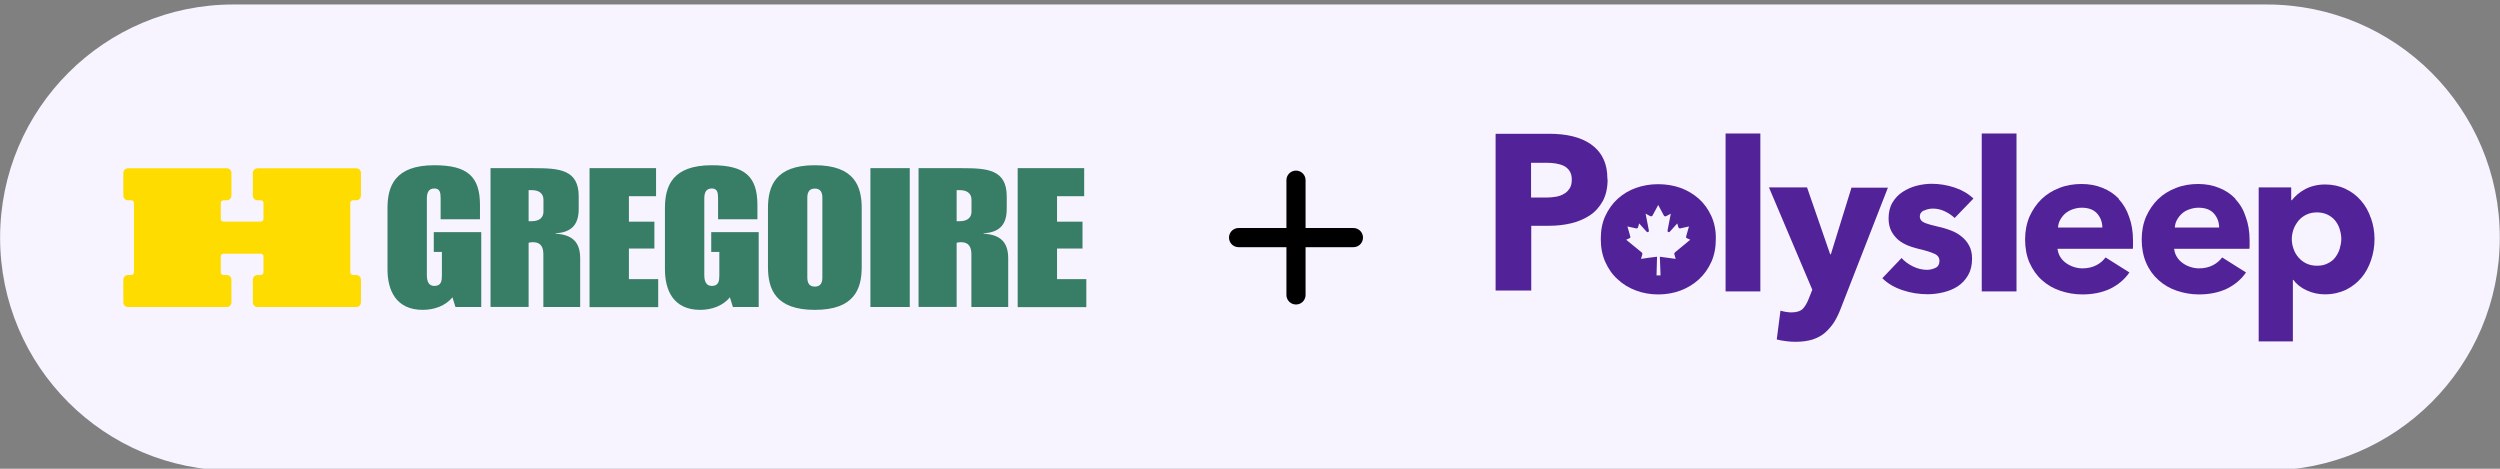 <svg viewBox="0 0 256 48" version="1.1" xmlns:xlink="http://www.w3.org/1999/xlink" height="48" width="256" xmlns="http://www.w3.org/2000/svg" id="Layer_1">
  
  <rect x="0" y="0" width="256" height="48" fill="#808080" stroke="none"/>
  
  <defs>
    <style>
      .st0, .st1 {
        fill: none;
      }

      .st2 {
        fill: #f7f4ff;
      }

      .st3 {
        fill: #387d65;
      }

      .st1 {
        stroke: #000;
        stroke-linecap: round;
        stroke-width: 1.96px;
      }

      .st4 {
        fill: #522398;
      }

      .st5 {
        clip-path: url(#clippath);
      }

      .st6 {
        fill: #ffdc00;
      }
    </style>
    <clipPath id="clippath">
      <rect height="17.26" width="99.84" y="15.7" x="12.01" class="st0"></rect>
    </clipPath>
  </defs>
  <path d="M23.88.46h208.24c13.18,0,23.86,10.68,23.86,23.86h0c0,13.18-10.68,23.86-23.86,23.86H23.88C10.7,48.19.01,37.51.01,24.33H.01C.01,11.15,10.7.46,23.88.46Z" class="st2"></path>
  <g class="st5">
    <g>
      <path d="M49.27,31.44h-2.63l-.31-1c-.7.88-1.88,1.29-3.04,1.29-2.76,0-3.61-2.03-3.61-4.14v-6.27c0-2.25.74-4.4,4.8-4.4,3.42,0,4.67,1.18,4.67,4.08v1.45h-4.03v-2.19c0-.56-.09-.96-.64-.96-.68,0-.77.56-.77,1.06v7.81c0,.62.17,1.11.77,1.11.72,0,.77-.54.77-1.09v-2.39h-.83v-2.03h4.86v7.67h0ZM50.23,17.22h4.45c2.59,0,4.58.14,4.58,2.89v1.27c0,1.55-.66,2.41-2.37,2.51v.04c1.8.1,2.52.94,2.52,2.53v4.98h-3.77v-5.4c0-.68-.22-1.24-1.05-1.24-.2,0-.31.02-.46.06v6.57h-3.9v-14.22h0ZM54.13,22.65h.31c.55,0,1.21-.18,1.21-1v-1.18c0-.82-.66-1-1.21-1h-.31v3.17ZM60.37,17.22h6.81v2.87h-2.78v2.61h2.61v2.75h-2.61v3.13h3v2.87h-7.03v-14.22ZM77.68,31.44h-2.63l-.31-1c-.7.88-1.88,1.29-3.04,1.29-2.76,0-3.61-2.03-3.61-4.14v-6.27c0-2.25.74-4.4,4.8-4.4,3.42,0,4.67,1.18,4.67,4.08v1.45h-4.03v-2.19c0-.56-.09-.96-.64-.96-.68,0-.77.56-.77,1.06v7.81c0,.62.18,1.11.77,1.11.72,0,.77-.54.77-1.09v-2.39h-.83v-2.03h4.86v7.67ZM78.64,21.32c0-2.25.74-4.4,4.8-4.4s4.8,2.15,4.8,4.4v6.01c0,2.25-.74,4.4-4.8,4.4s-4.8-2.15-4.8-4.4v-6.01ZM82.67,28.41c0,.5.15.94.77.94s.77-.44.77-.94v-8.16c0-.5-.15-.94-.77-.94s-.77.44-.77.94v8.16ZM89.13,17.22h4.03v14.22h-4.03v-14.22ZM94.06,17.22h4.45c2.59,0,4.58.14,4.58,2.89v1.27c0,1.55-.66,2.41-2.37,2.51v.04c1.8.1,2.52.94,2.52,2.53v4.98h-3.77v-5.4c0-.68-.22-1.24-1.05-1.24-.2,0-.31.02-.46.06v6.57h-3.9v-14.22h0ZM97.96,22.65h.31c.55,0,1.21-.18,1.21-1v-1.18c0-.82-.66-1-1.21-1h-.31v3.17ZM104.21,17.22h6.81v2.87h-2.78v2.61h2.61v2.75h-2.61v3.13h3v2.87h-7.03v-14.22Z" class="st3"></path>
      <path d="M13.11,28.16c-.26,0-.48.21-.48.48v2.32c0,.26.21.48.48.48h10.11c.26,0,.48-.21.48-.48v-2.32c0-.26-.21-.48-.48-.48h-.34c-.15,0-.27-.12-.27-.27v-1.64c0-.15.12-.27.27-.27h3.83c.15,0,.27.12.27.27v1.64c0,.15-.12.27-.27.27h-.34c-.26,0-.48.21-.48.48v2.32c0,.26.21.48.48.48h10.11c.26,0,.48-.21.48-.48v-2.32c0-.26-.21-.48-.48-.48h-.34c-.15,0-.27-.12-.27-.27v-7.11c0-.15.12-.27.27-.27h.34c.26,0,.48-.21.48-.48v-2.32c0-.26-.21-.48-.48-.48h-10.11c-.26,0-.48.21-.48.48v2.32c0,.26.21.48.48.48h.34c.15,0,.27.12.27.27v1.64c0,.15-.12.27-.27.27h-3.83c-.15,0-.27-.12-.27-.27v-1.64c0-.15.12-.27.27-.27h.34c.26,0,.48-.21.48-.48v-2.32c0-.26-.21-.48-.48-.48h-10.11c-.26,0-.48.21-.48.48v2.32c0,.26.21.48.48.48h.34c.15,0,.27.12.27.27v7.11c0,.15-.12.27-.27.27h-.34Z" class="st6"></path>
    </g>
  </g>
  <line y2="30.2" x2="132.71" y1="18.45" x1="132.71" class="st1"></line>
  <line y2="24.33" x2="138.59" y1="24.33" x1="126.83" class="st1"></line>
  <rect height="23.73" width="90.42" y="12.46" x="153.57" class="st0"></rect>
  <g data-name="Layer_1" id="Layer_11">
    <rect height="16.17" width="3.56" y="13.67" x="176.7" class="st4"></rect>
    <path d="M189.6,19.19l-2.12,6.85h-.07l-2.37-6.85h-3.9l4.44,10.48-.35.88c-.17.45-.38.81-.61,1.06-.25.25-.63.38-1.18.38-.17,0-.36-.02-.56-.05-.2-.03-.4-.08-.56-.13l-.38,2.95c.27.07.56.13.91.17.35.05.68.07,1.01.07.66,0,1.24-.08,1.74-.23.5-.17.91-.38,1.28-.7.36-.32.68-.68.95-1.11s.5-.93.71-1.49l4.78-12.25h-3.71v-.02h0Z" class="st4"></path>
    <path d="M197.03,21.56c.28-.13.58-.2.91-.2.43,0,.83.1,1.21.28.38.18.71.41,1.01.68l1.92-1.99c-.53-.5-1.18-.88-1.94-1.13-.76-.25-1.54-.38-2.34-.38-.51,0-1.03.07-1.54.2s-.99.35-1.43.63c-.43.28-.78.65-1.04,1.09-.27.45-.4.99-.4,1.64,0,.5.1.93.28,1.28.18.35.43.65.71.9.3.25.63.43.99.58s.75.25,1.11.35c.73.17,1.26.33,1.61.5.35.15.51.4.51.73s-.13.58-.41.71-.56.2-.85.2c-.51,0-.99-.12-1.46-.35-.46-.23-.85-.51-1.16-.86l-1.97,2.07c.56.55,1.24.95,2.09,1.23.83.28,1.69.41,2.55.41.55,0,1.08-.07,1.62-.2s1.03-.33,1.46-.61c.43-.28.78-.66,1.06-1.13.27-.46.41-1.03.41-1.71,0-.51-.1-.96-.3-1.33s-.46-.68-.8-.95c-.33-.27-.7-.46-1.09-.61-.41-.15-.81-.28-1.21-.36-.68-.15-1.18-.3-1.49-.43-.3-.13-.46-.35-.46-.65,0-.25.13-.46.41-.6h0Z" class="st4"></path>
    <rect height="16.17" width="3.56" y="13.67" x="202.93" class="st4"></rect>
    <path d="M216.99,20.38c-.46-.5-1.03-.88-1.69-1.14-.66-.27-1.38-.4-2.16-.4s-1.58.13-2.27.41c-.7.27-1.31.65-1.82,1.14-.51.5-.91,1.09-1.23,1.79-.3.71-.45,1.49-.45,2.35s.15,1.69.46,2.39c.32.7.73,1.29,1.26,1.76.53.48,1.16.85,1.87,1.09s1.46.38,2.27.38c1.08,0,2.04-.2,2.85-.58.81-.4,1.48-.95,1.97-1.67l-2.44-1.54c-.25.33-.55.6-.95.8-.38.2-.86.32-1.41.32-.32,0-.61-.05-.91-.15-.3-.1-.56-.23-.8-.41s-.43-.38-.58-.63-.23-.51-.27-.81h7.71c.02-.13.02-.27.02-.41v-.43c0-.91-.13-1.72-.4-2.44-.23-.7-.6-1.31-1.06-1.81h0ZM210.74,23.3c.02-.27.08-.53.22-.78s.3-.46.51-.65c.22-.18.46-.33.75-.43s.6-.17.95-.17c.7,0,1.23.2,1.58.6s.53.88.53,1.43h-4.53Z" class="st4"></path>
    <path d="M228.93,20.38c-.46-.5-1.03-.88-1.69-1.14-.65-.27-1.38-.4-2.16-.4s-1.58.13-2.27.41c-.7.27-1.31.65-1.82,1.14-.51.5-.91,1.09-1.23,1.79-.3.71-.45,1.49-.45,2.35s.15,1.69.46,2.39c.3.7.73,1.29,1.26,1.76.53.48,1.16.85,1.87,1.09s1.48.38,2.27.38c1.08,0,2.04-.2,2.85-.58.81-.4,1.48-.95,1.97-1.67l-2.44-1.54c-.25.33-.56.6-.95.8s-.86.32-1.41.32c-.32,0-.61-.05-.91-.15-.3-.1-.56-.23-.8-.41s-.43-.38-.58-.63-.23-.51-.27-.81h7.71c.02-.13.02-.27.02-.41v-.43c0-.91-.13-1.72-.4-2.44-.22-.7-.58-1.31-1.06-1.81h0ZM222.7,23.3c.02-.27.08-.53.22-.78s.3-.46.51-.65.46-.33.75-.43.6-.17.95-.17c.7,0,1.23.2,1.58.6s.53.88.53,1.43h-4.53Z" class="st4"></path>
    <path d="M242.78,22.34c-.23-.68-.56-1.28-1.01-1.79-.43-.51-.96-.91-1.59-1.21-.63-.3-1.33-.45-2.09-.45s-1.46.17-2.04.48-1.03.7-1.36,1.13h-.07v-1.31h-3.33v15.77h3.5v-6.3h.05c.33.45.78.81,1.38,1.08.58.27,1.21.4,1.86.4.8,0,1.51-.17,2.14-.46.63-.32,1.16-.73,1.59-1.24.43-.51.76-1.13.99-1.81.23-.68.35-1.39.35-2.14s-.12-1.46-.36-2.14h0ZM239.58,25.49c-.1.33-.27.63-.46.88-.2.27-.46.46-.78.61-.32.17-.68.23-1.09.23s-.76-.08-1.08-.23c-.32-.15-.58-.36-.8-.61s-.4-.55-.51-.88c-.12-.33-.18-.66-.18-1.01s.07-.68.18-1.01c.12-.33.3-.61.51-.88.22-.25.48-.46.8-.61s.66-.23,1.08-.23.78.08,1.09.23.58.36.78.61.36.53.46.86.17.66.17,1.01-.07.68-.17,1.03Z" class="st4"></path>
    <path d="M164.6,18.37c0-.86-.15-1.59-.46-2.19-.3-.6-.73-1.06-1.26-1.43-.53-.36-1.16-.63-1.87-.8s-1.49-.25-2.32-.25h-5.54v16.05h3.65v-6.63h1.81c.78,0,1.54-.08,2.26-.25.73-.17,1.36-.45,1.92-.81.55-.36.99-.86,1.33-1.46.33-.61.5-1.36.5-2.24h0ZM160.73,19.29c-.15.23-.33.43-.58.56-.25.15-.53.25-.85.3-.32.05-.65.08-.98.08h-1.54v-3.56h1.59c.33,0,.65.02.95.07s.58.13.83.25c.25.13.43.3.58.53.15.23.22.51.22.88s-.07.66-.22.9h0Z" class="st4"></path>
    <path d="M175.24,22.12c-.32-.7-.75-1.29-1.28-1.77-.55-.48-1.18-.86-1.87-1.11-.71-.25-1.48-.38-2.29-.38s-1.56.13-2.27.38c-.71.25-1.34.63-1.87,1.11s-.96,1.08-1.28,1.77-.46,1.48-.46,2.35.15,1.66.46,2.35c.32.71.73,1.31,1.28,1.79.53.5,1.16.88,1.87,1.14.71.27,1.48.4,2.27.4s1.58-.13,2.29-.4,1.34-.65,1.87-1.14c.55-.5.96-1.09,1.28-1.79.32-.71.46-1.49.46-2.35.02-.88-.15-1.66-.46-2.35h0ZM171.53,25.84c-.07.05-.1.13-.07.22l.13.45c-.55-.07-1.09-.15-1.62-.22l.07,1.91h-.41l.05-1.91h-.02c-.55.05-1.08.15-1.62.22l.13-.45c.02-.08,0-.17-.07-.22l-1.58-1.29.33-.15c.15-.05.1-.13.05-.33l-.25-.88.91.2c.08.02.15-.05.17-.1l.12-.41.73.81c.1.13.32.13.25-.17l-.32-1.64.41.22c.12.07.23.08.3-.03l.58-1.08.58,1.08c.07.12.18.1.3.03l.41-.22-.32,1.64c-.07.3.15.3.25.17l.73-.81.12.41s.07.12.17.1l.91-.2-.25.88c-.05.2-.1.28.05.33l.33.15-1.56,1.29Z" class="st4"></path>
  </g>
</svg>
